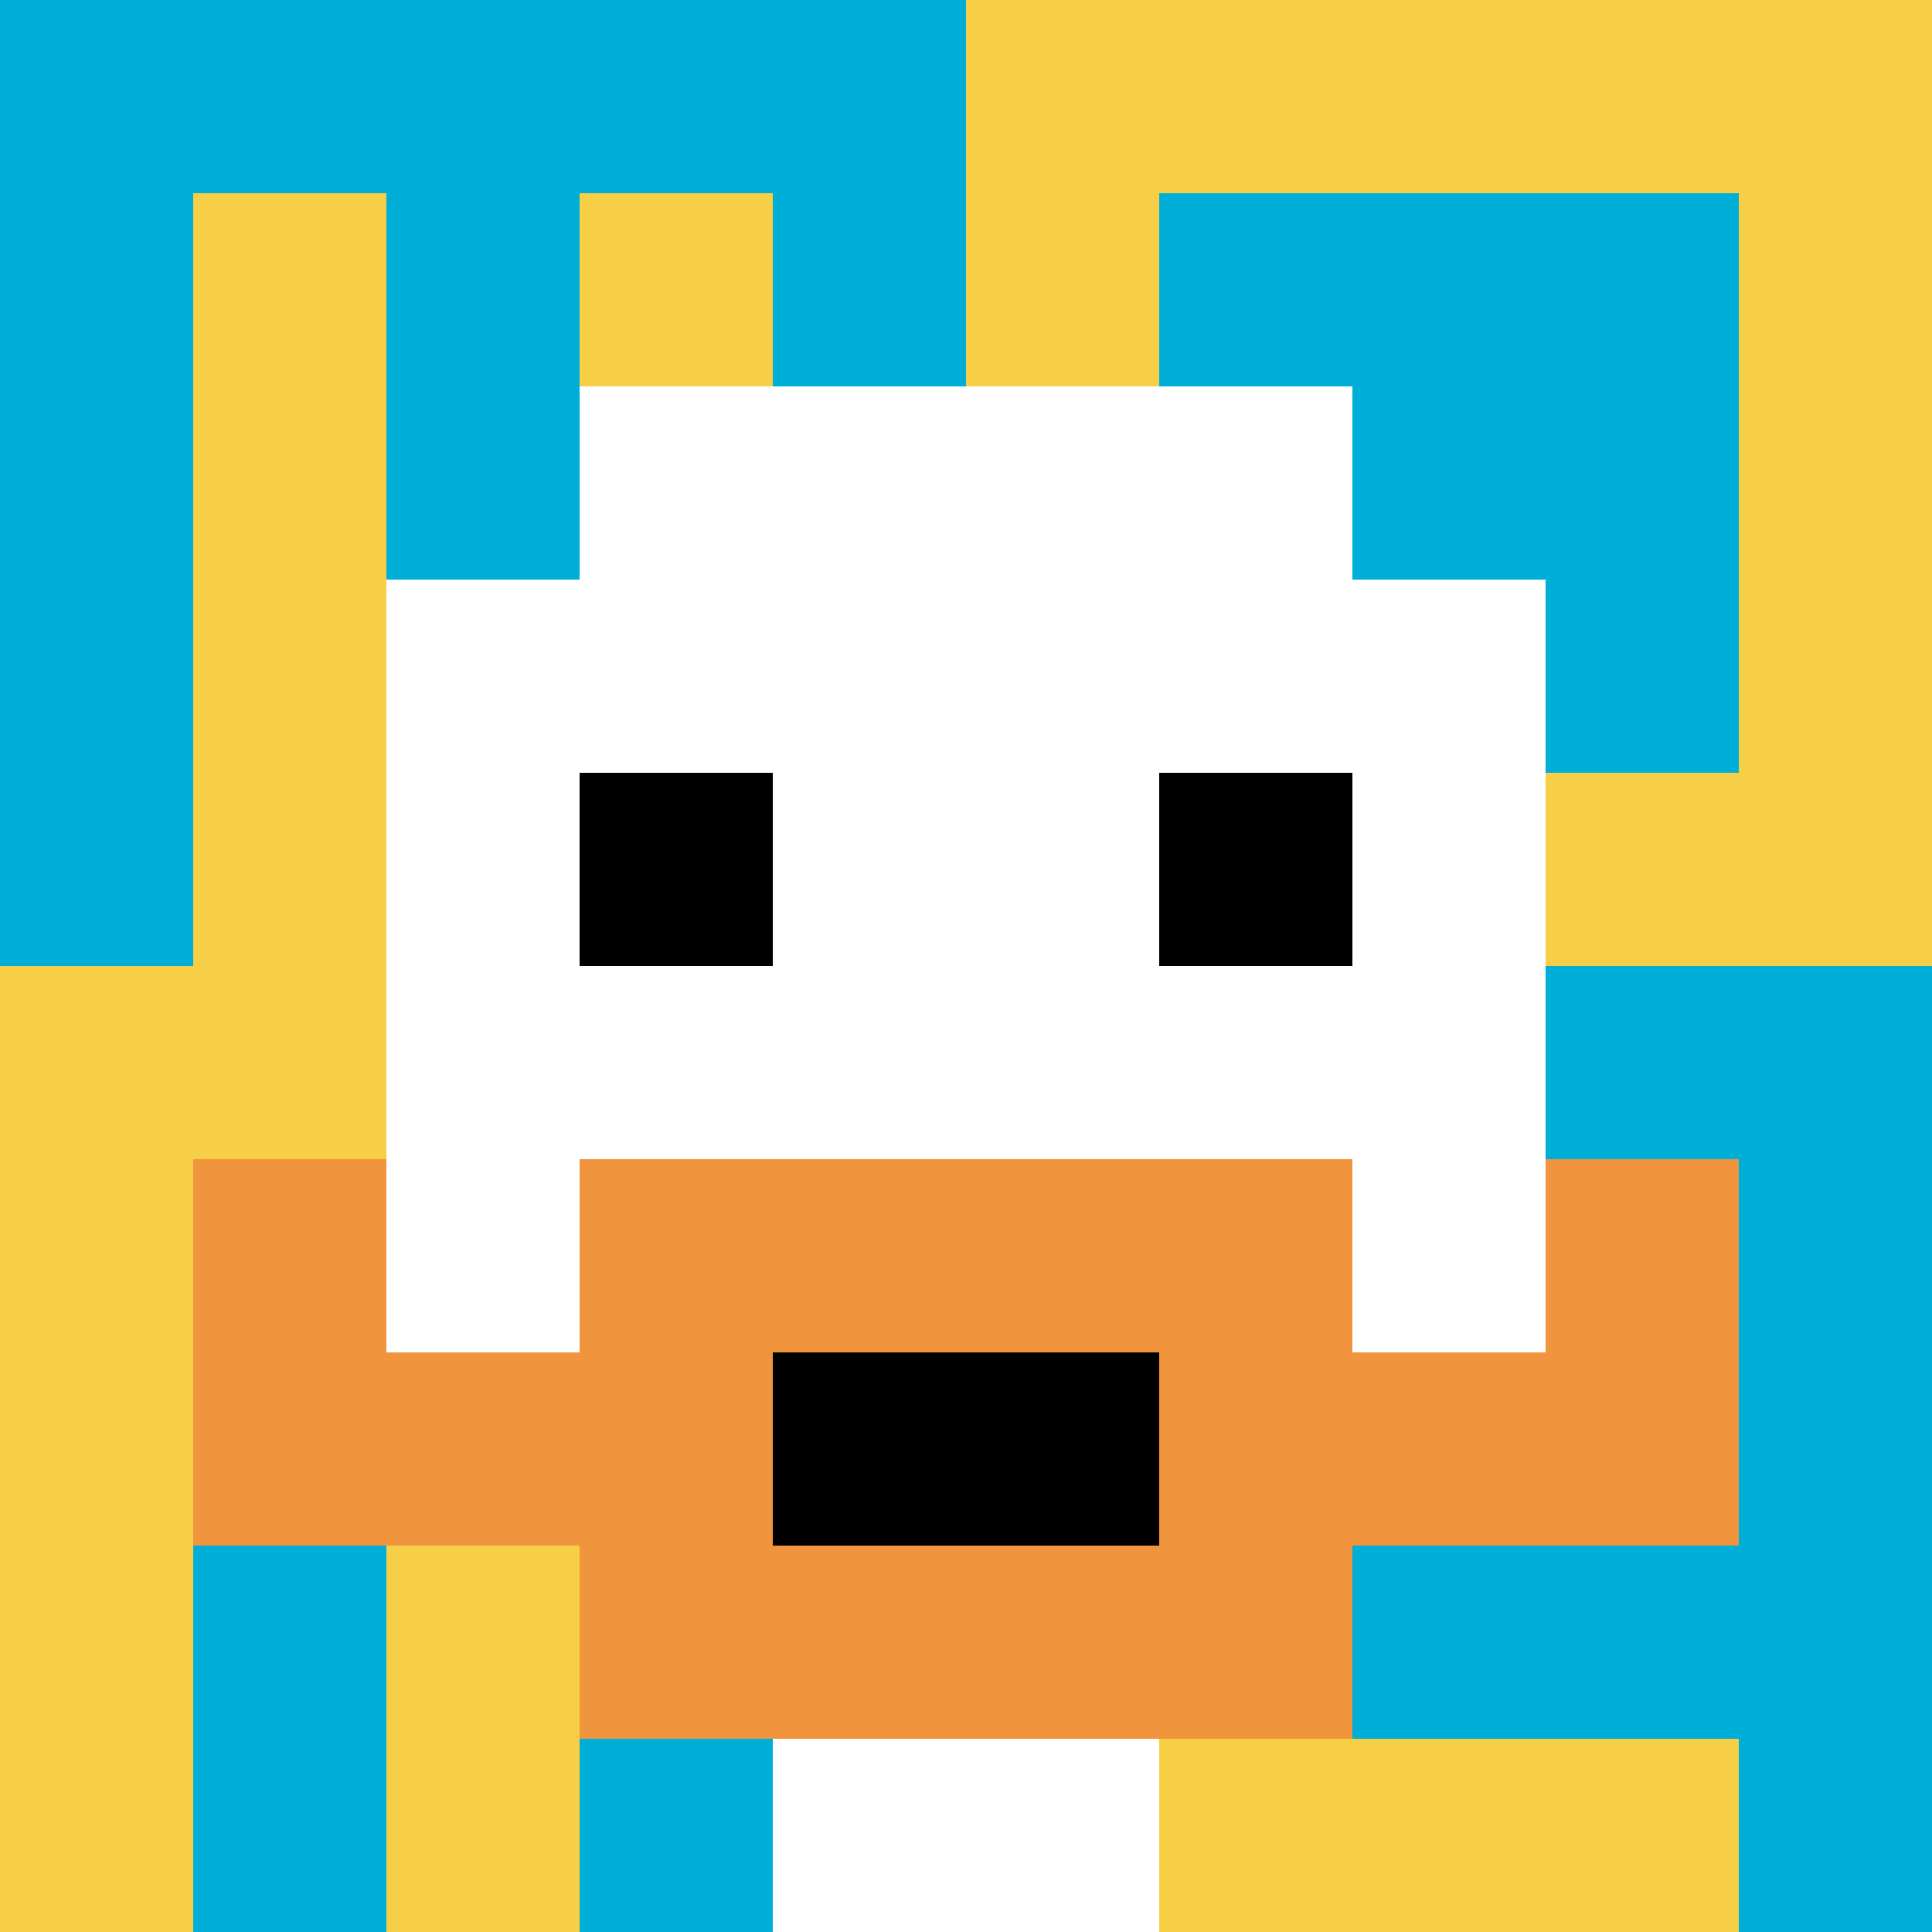 <svg xmlns="http://www.w3.org/2000/svg" version="1.1" width="278" height="278"><title>'goose-pfp-291596' by Dmitri Cherniak</title><desc>seed=291596
backgroundColor=#ffffff
padding=20
innerPadding=0
timeout=500
dimension=1
border=false
Save=function(){return n.handleSave()}
frame=205

Rendered at Wed Oct 04 2023 13:21:15 GMT+1100 (Australian Eastern Daylight Time)
Generated in &lt;1ms
</desc><defs></defs><rect width="100%" height="100%" fill="#ffffff"></rect><g><g id="0-0"><rect x="0" y="0" height="278" width="278" fill="#F7CF46"></rect><g><rect id="0-0-0-0-5-1" x="0" y="0" width="139" height="27.8" fill="#00AFD7"></rect><rect id="0-0-0-0-1-5" x="0" y="0" width="27.8" height="139" fill="#00AFD7"></rect><rect id="0-0-2-0-1-5" x="55.6" y="0" width="27.8" height="139" fill="#00AFD7"></rect><rect id="0-0-4-0-1-5" x="111.2" y="0" width="27.8" height="139" fill="#00AFD7"></rect><rect id="0-0-6-1-3-3" x="166.8" y="27.8" width="83.4" height="83.4" fill="#00AFD7"></rect><rect id="0-0-1-6-1-4" x="27.8" y="166.8" width="27.8" height="111.2" fill="#00AFD7"></rect><rect id="0-0-3-6-1-4" x="83.4" y="166.8" width="27.8" height="111.2" fill="#00AFD7"></rect><rect id="0-0-5-5-5-1" x="139" y="139" width="139" height="27.8" fill="#00AFD7"></rect><rect id="0-0-5-8-5-1" x="139" y="222.4" width="139" height="27.8" fill="#00AFD7"></rect><rect id="0-0-5-5-1-5" x="139" y="139" width="27.8" height="139" fill="#00AFD7"></rect><rect id="0-0-9-5-1-5" x="250.2" y="139" width="27.8" height="139" fill="#00AFD7"></rect></g><g><rect id="0-0-3-2-4-7" x="83.4" y="55.6" width="111.2" height="194.6" fill="#ffffff"></rect><rect id="0-0-2-3-6-5" x="55.6" y="83.4" width="166.8" height="139" fill="#ffffff"></rect><rect id="0-0-4-8-2-2" x="111.2" y="222.4" width="55.6" height="55.6" fill="#ffffff"></rect><rect id="0-0-1-7-8-1" x="27.8" y="194.6" width="222.4" height="27.8" fill="#F0943E"></rect><rect id="0-0-3-6-4-3" x="83.4" y="166.8" width="111.2" height="83.4" fill="#F0943E"></rect><rect id="0-0-4-7-2-1" x="111.2" y="194.6" width="55.6" height="27.8" fill="#000000"></rect><rect id="0-0-1-6-1-2" x="27.8" y="166.8" width="27.8" height="55.6" fill="#F0943E"></rect><rect id="0-0-8-6-1-2" x="222.4" y="166.8" width="27.8" height="55.6" fill="#F0943E"></rect><rect id="0-0-3-4-1-1" x="83.4" y="111.2" width="27.8" height="27.8" fill="#000000"></rect><rect id="0-0-6-4-1-1" x="166.8" y="111.2" width="27.8" height="27.8" fill="#000000"></rect></g><rect x="0" y="0" stroke="white" stroke-width="0" height="278" width="278" fill="none"></rect></g></g></svg>